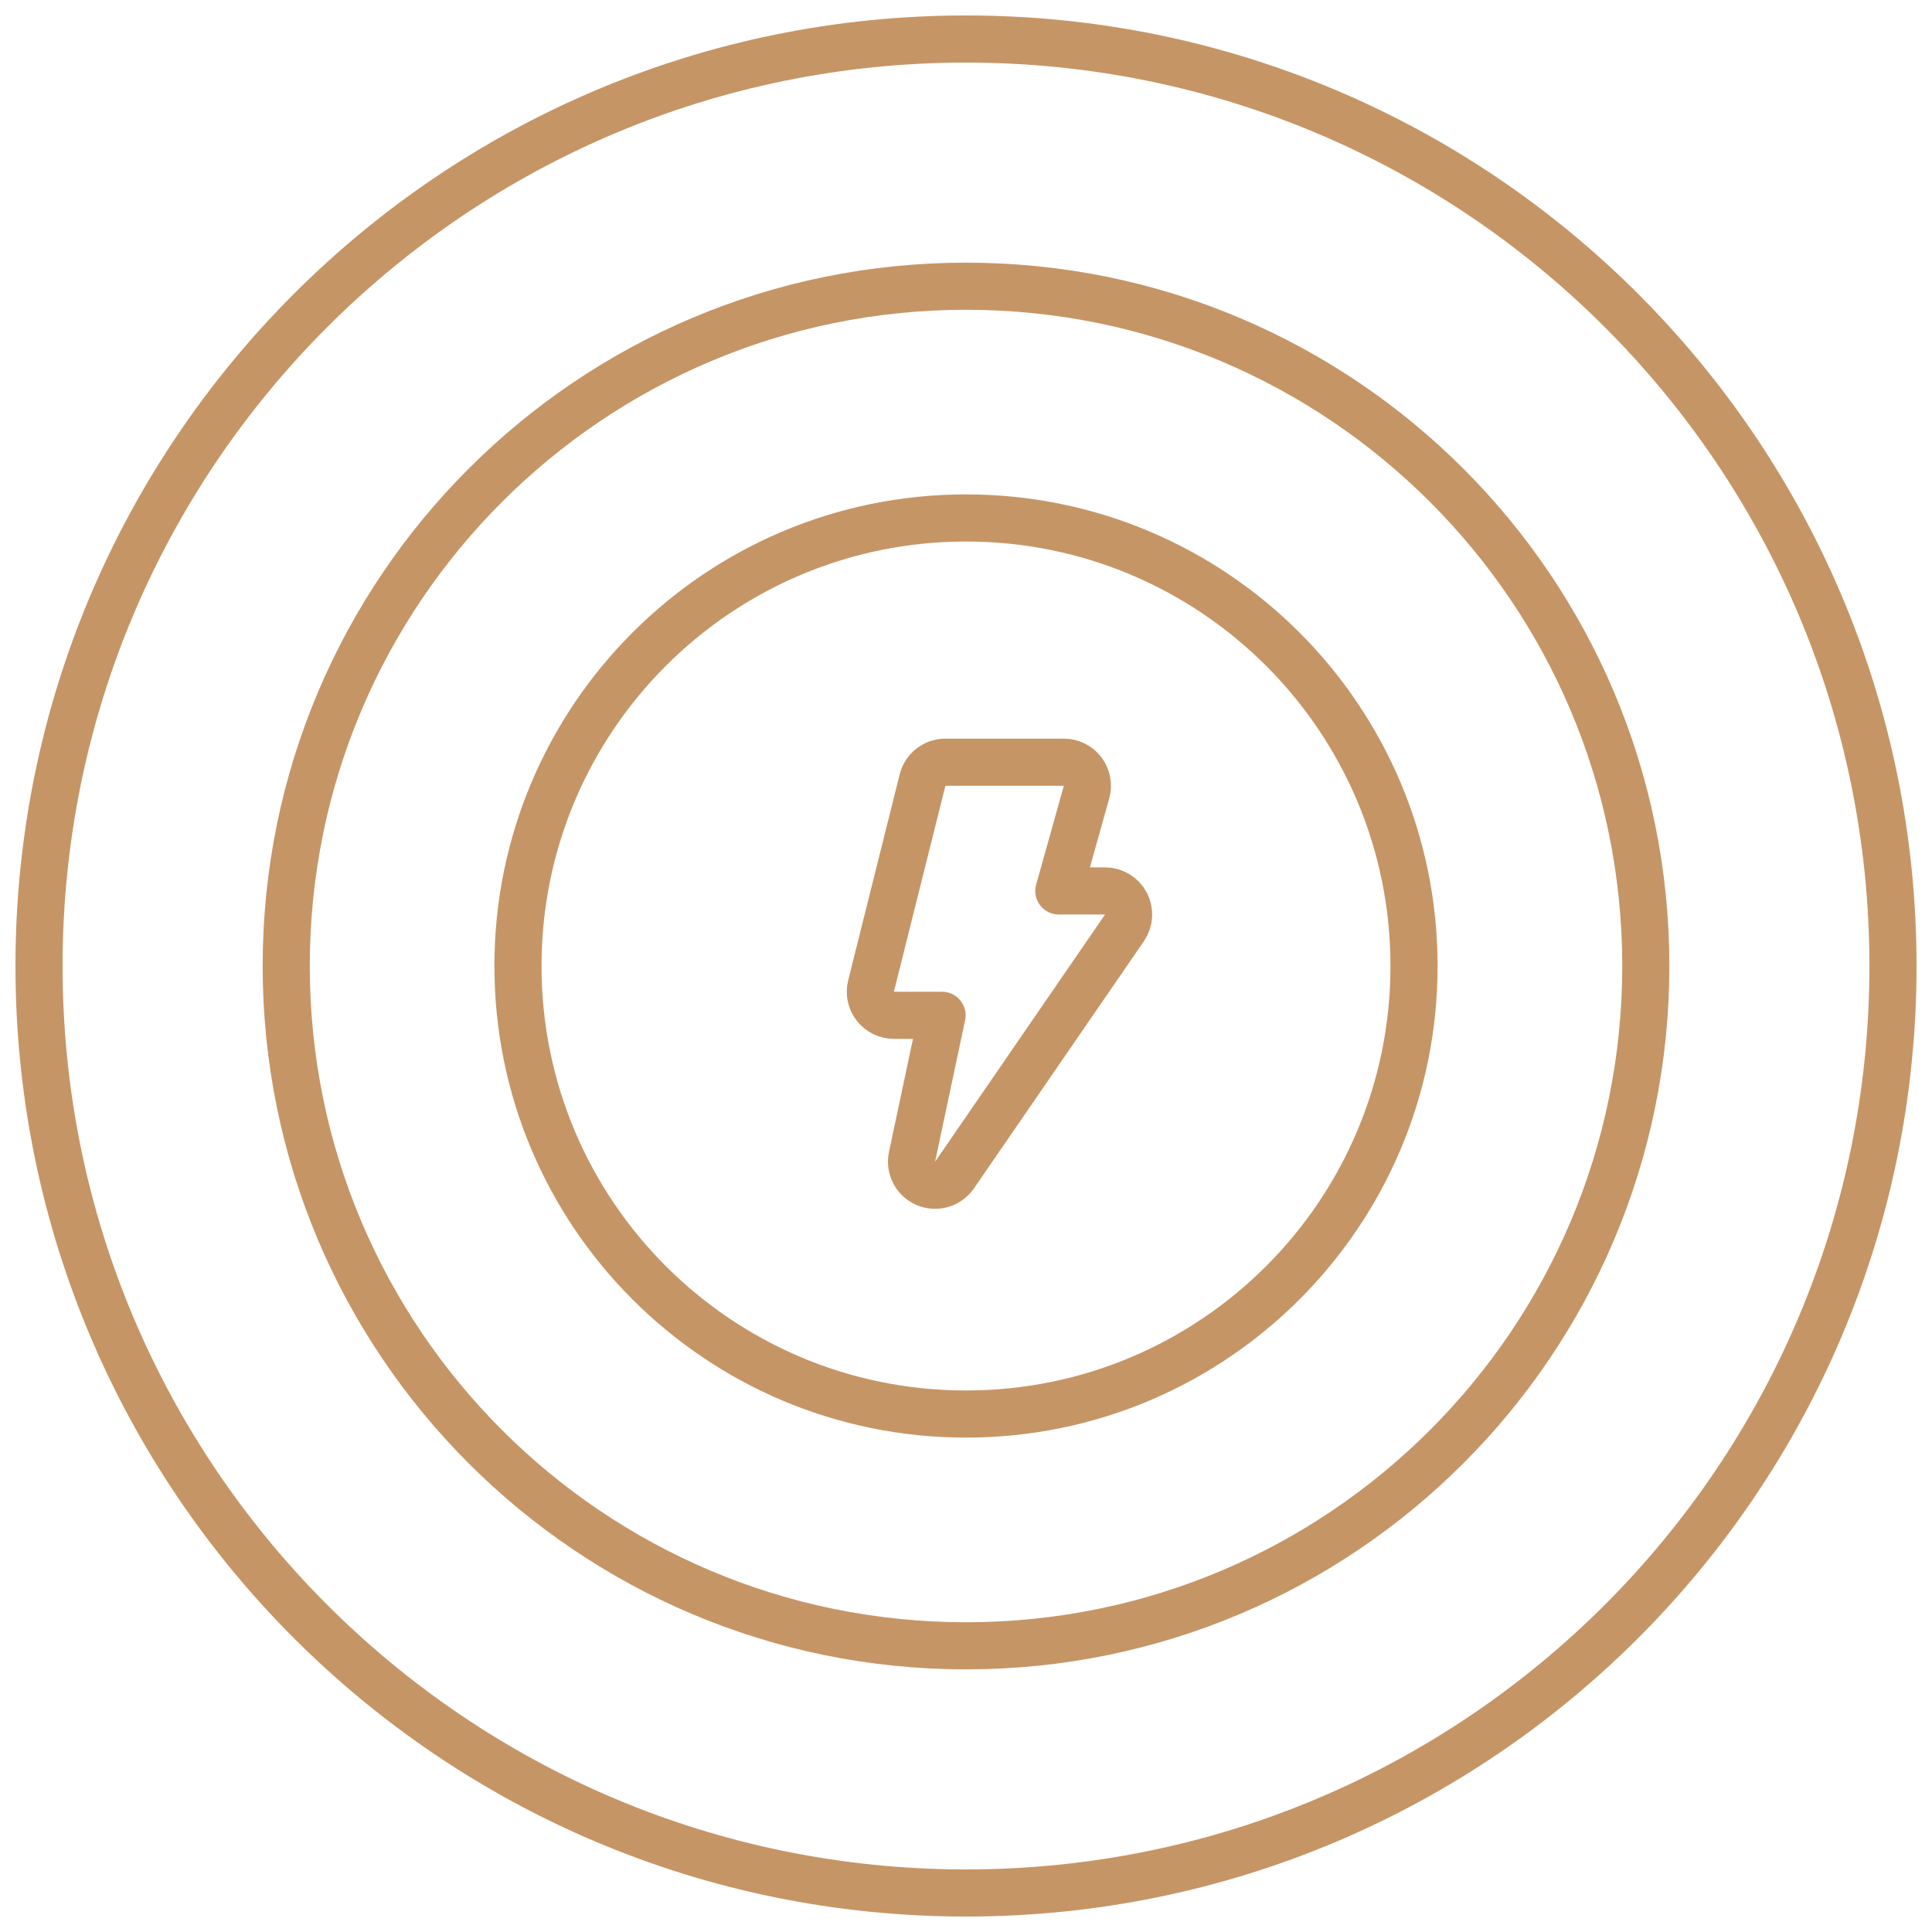 <svg width="82" height="82" viewBox="0 0 82 82" fill="none" xmlns="http://www.w3.org/2000/svg">
<path d="M41 60.016C51.502 60.016 60.016 51.502 60.016 41C60.016 30.498 51.502 21.984 41 21.984C30.498 21.984 21.984 30.498 21.984 41C21.984 51.502 30.498 60.016 41 60.016Z" stroke="#C69566" stroke-width="2" stroke-miterlimit="10"/>
<path d="M41 69.853C56.935 69.853 69.853 56.935 69.853 41C69.853 25.065 56.935 12.148 41 12.148C25.065 12.148 12.148 25.065 12.148 41C12.148 56.935 25.065 69.853 41 69.853Z" stroke="#C69566" stroke-width="2" stroke-miterlimit="10"/>
<path d="M41 80.344C62.729 80.344 80.344 62.729 80.344 41C80.344 19.271 62.729 1.656 41 1.656C19.271 1.656 1.656 19.271 1.656 41C1.656 62.729 19.271 80.344 41 80.344Z" stroke="#C69566" stroke-width="2" stroke-miterlimit="10"/>
<path d="M40.126 32.35C39.667 32.35 39.267 32.662 39.156 33.107L36.97 41.85C36.895 42.149 36.962 42.466 37.152 42.708C37.341 42.951 37.632 43.093 37.94 43.093H39.984L38.71 49.099C38.611 49.565 38.856 50.037 39.294 50.225C39.732 50.413 40.242 50.266 40.513 49.873L47.726 39.381C47.936 39.075 47.96 38.677 47.787 38.349C47.614 38.02 47.273 37.814 46.902 37.814H44.941L46.116 33.619C46.2 33.318 46.139 32.995 45.95 32.745C45.761 32.496 45.466 32.35 45.153 32.35H40.126Z" stroke="#C69566" stroke-width="2" stroke-miterlimit="10" stroke-linecap="round" stroke-linejoin="round"/>
</svg>
